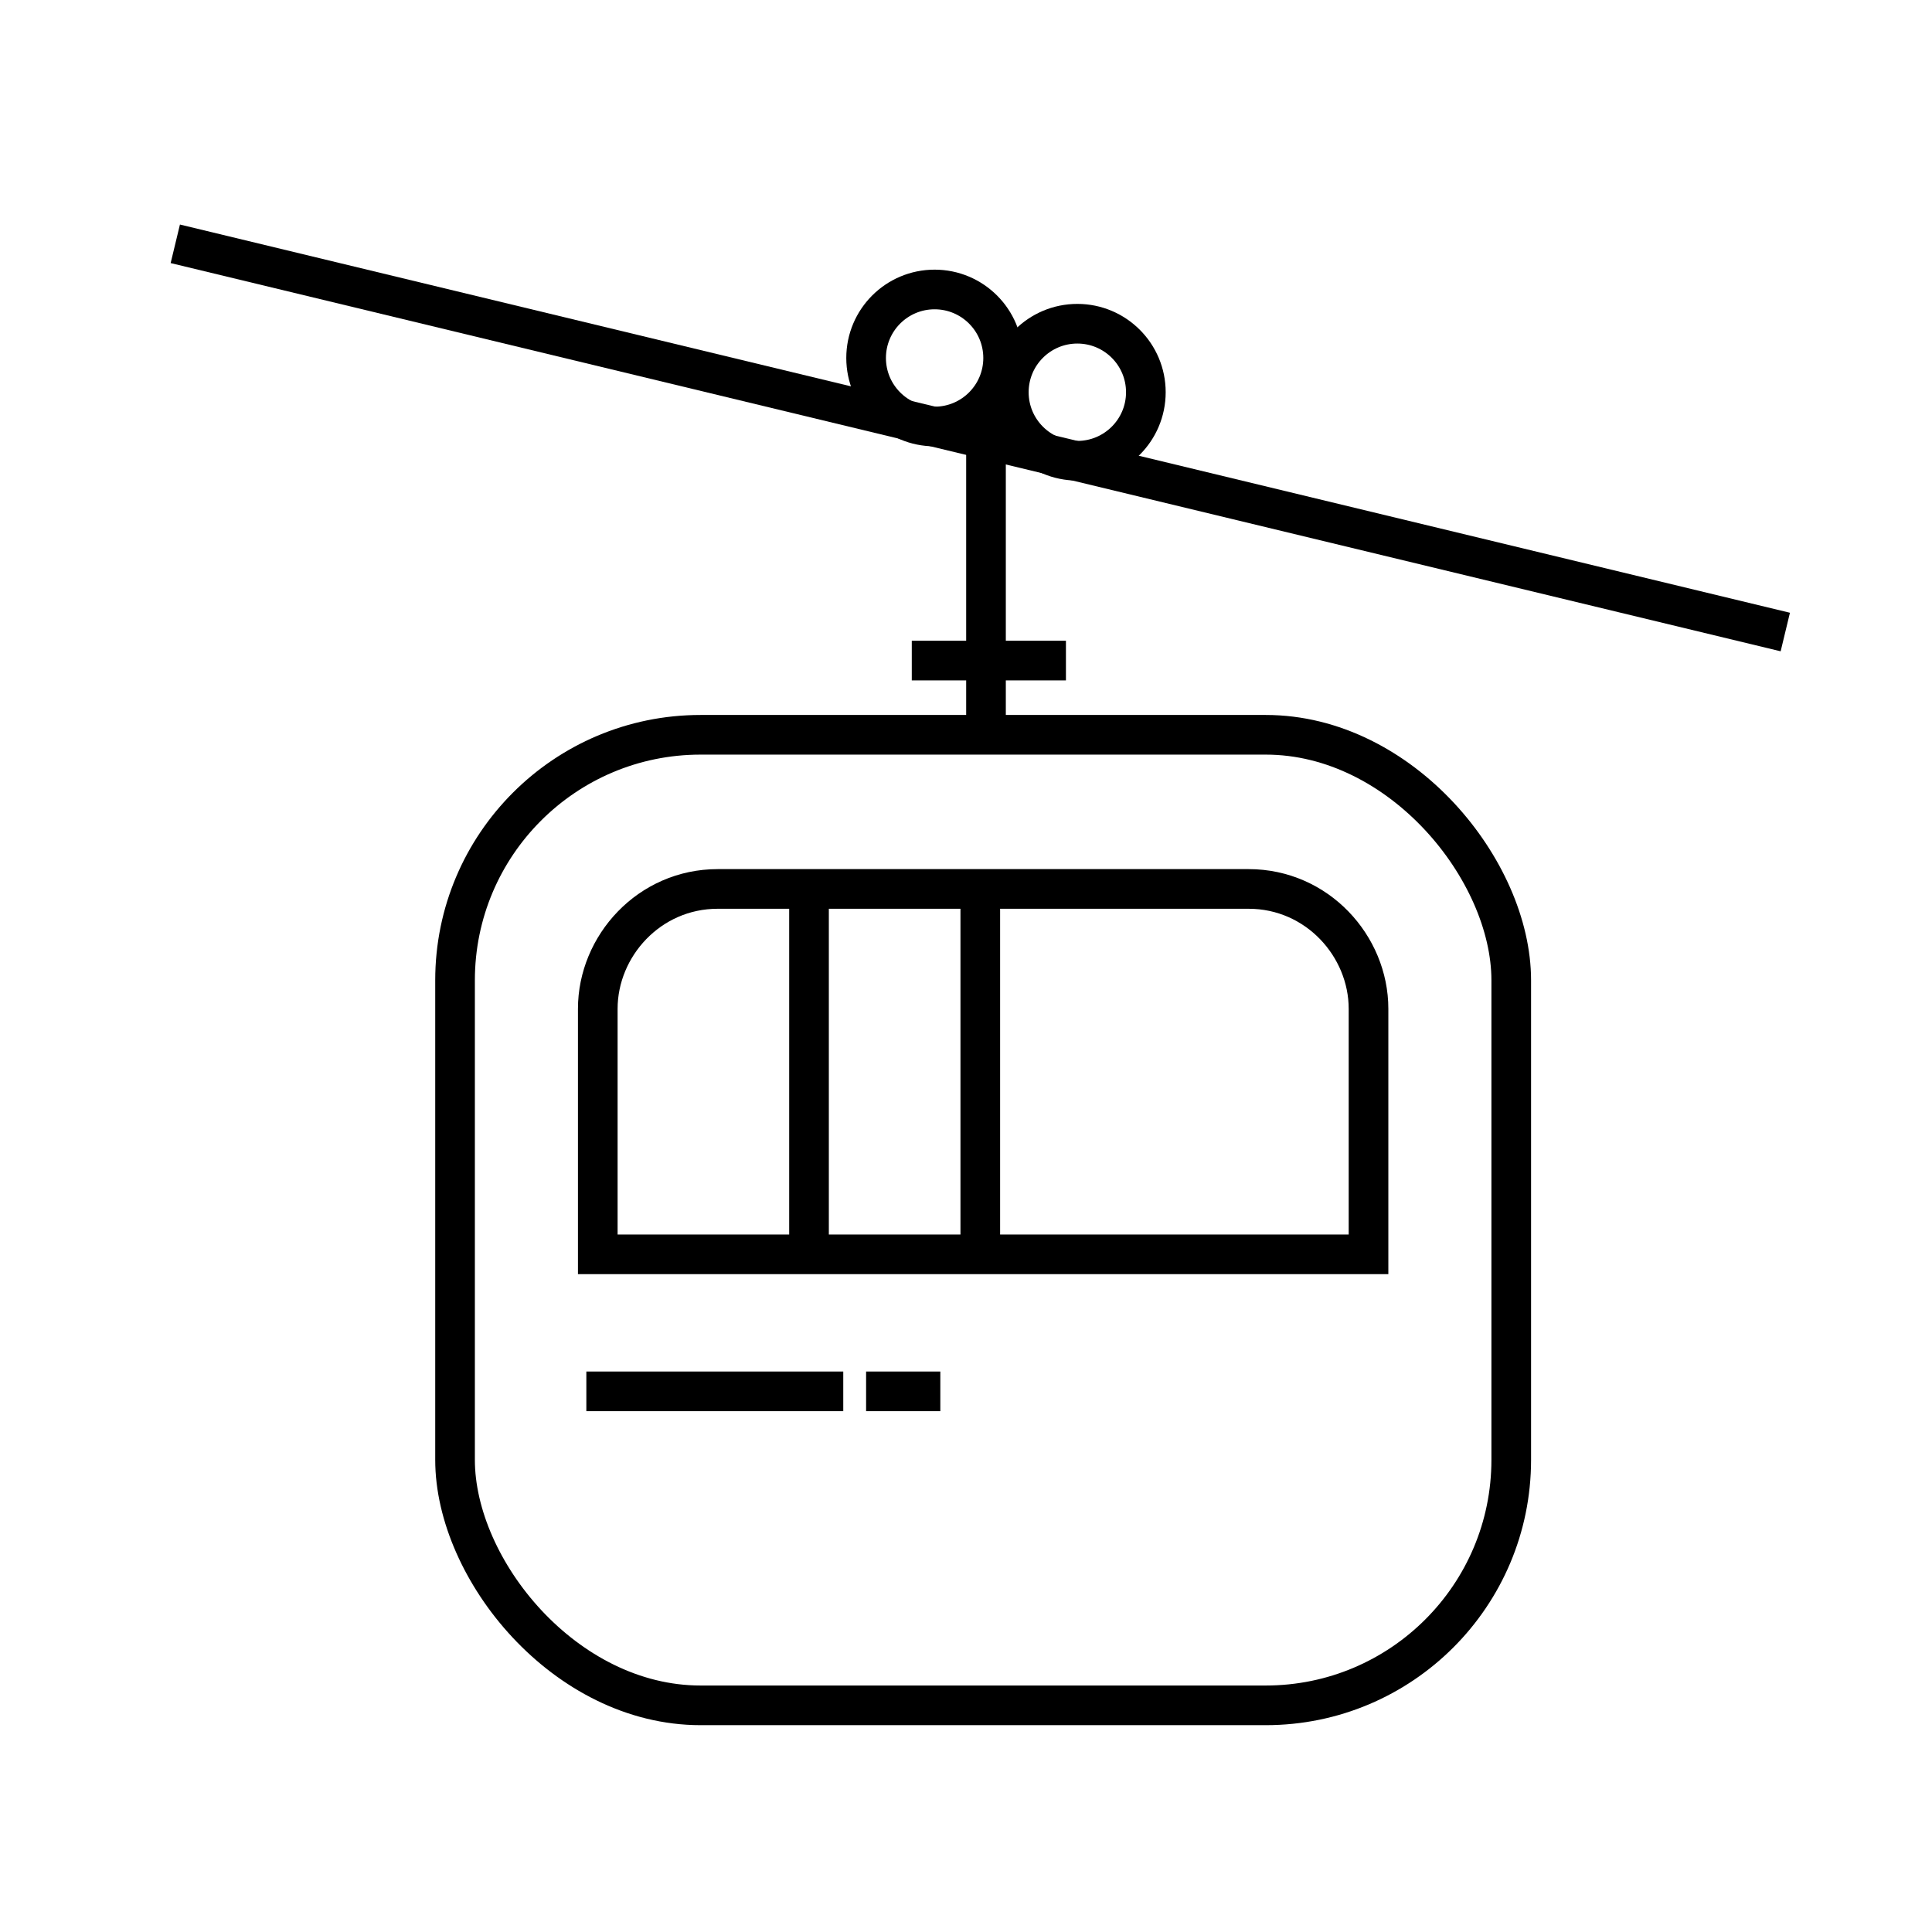 <?xml version="1.0" encoding="UTF-8"?>
<!-- Uploaded to: SVG Repo, www.svgrepo.com, Generator: SVG Repo Mixer Tools -->
<svg width="800px" height="800px" version="1.1" viewBox="144 144 512 512" xmlns="http://www.w3.org/2000/svg">
 <defs>
  <clipPath id="b">
   <path d="m148.09 149h503.81v222h-503.81z"/>
  </clipPath>
  <clipPath id="a">
   <path d="m205 279h399v372.9h-399z"/>
  </clipPath>
 </defs>
 <g clip-path="url(#b)">
  <path transform="matrix(1.513 0 0 1.513 148.09 148.09)" d="m28.001 40.001 282 67.999" fill="none" stroke="#000000" stroke-width="6.945"/>
 </g>
 <path transform="matrix(1.513 0 0 1.513 148.09 148.09)" d="m170 74v51.999" fill="none" stroke="#000000" stroke-width="6.945"/>
 <g clip-path="url(#a)">
  <path transform="matrix(1.513 0 0 1.513 148.09 148.09)" d="m120 126h99c23.748 0 42.999 23.748 42.999 42.999v83.999c0 23.748-19.251 42.999-42.999 42.999h-99c-23.748 0-42.999-23.748-42.999-42.999v-83.999c0-23.748 19.251-42.999 42.999-42.999z" fill="none" stroke="#000000" stroke-width="6.945"/>
 </g>
 <path transform="matrix(1.513 0 0 1.513 148.09 148.09)" d="m157 113h27.001" fill="none" stroke="#000000" stroke-width="6.945"/>
 <path transform="matrix(1.513 0 0 1.513 148.09 148.09)" d="m173 60.001c0 6.628-5.373 12.001-12.001 12.001-6.625 0-11.998-5.373-11.998-12.001s5.373-12.001 11.998-12.001c6.628 0 12.001 5.373 12.001 12.001" fill="none" stroke="#000000" stroke-width="6.945"/>
 <path transform="matrix(1.513 0 0 1.513 148.09 148.09)" d="m198 66.001c0 6.628-5.373 11.998-12.001 11.998s-12.001-5.37-12.001-11.998 5.373-12.001 12.001-12.001 12.001 5.373 12.001 12.001" fill="none" stroke="#000000" stroke-width="6.945"/>
 <path transform="matrix(1.513 0 0 1.513 148.09 148.09)" d="m123 153h93c12.001 0 21.001 10 21.001 21.001v42.999h-135v-42.999c0-10.999 9.001-21.001 21.001-21.001z" fill="none" stroke="#000000" stroke-width="6.945"/>
 <path transform="matrix(1.513 0 0 1.513 148.09 148.09)" d="m139 217v-64" fill="none" stroke="#000000" stroke-width="6.945"/>
 <path transform="matrix(1.513 0 0 1.513 148.09 148.09)" d="m169 216v-64" fill="none" stroke="#000000" stroke-width="6.945"/>
 <path transform="matrix(1.513 0 0 1.513 148.09 148.09)" d="m99.999 241h45" fill="none" stroke="#000000" stroke-width="6.945"/>
 <path transform="matrix(1.513 0 0 1.513 148.09 148.09)" d="m149 241h13" fill="none" stroke="#000000" stroke-width="6.945"/>
</svg>